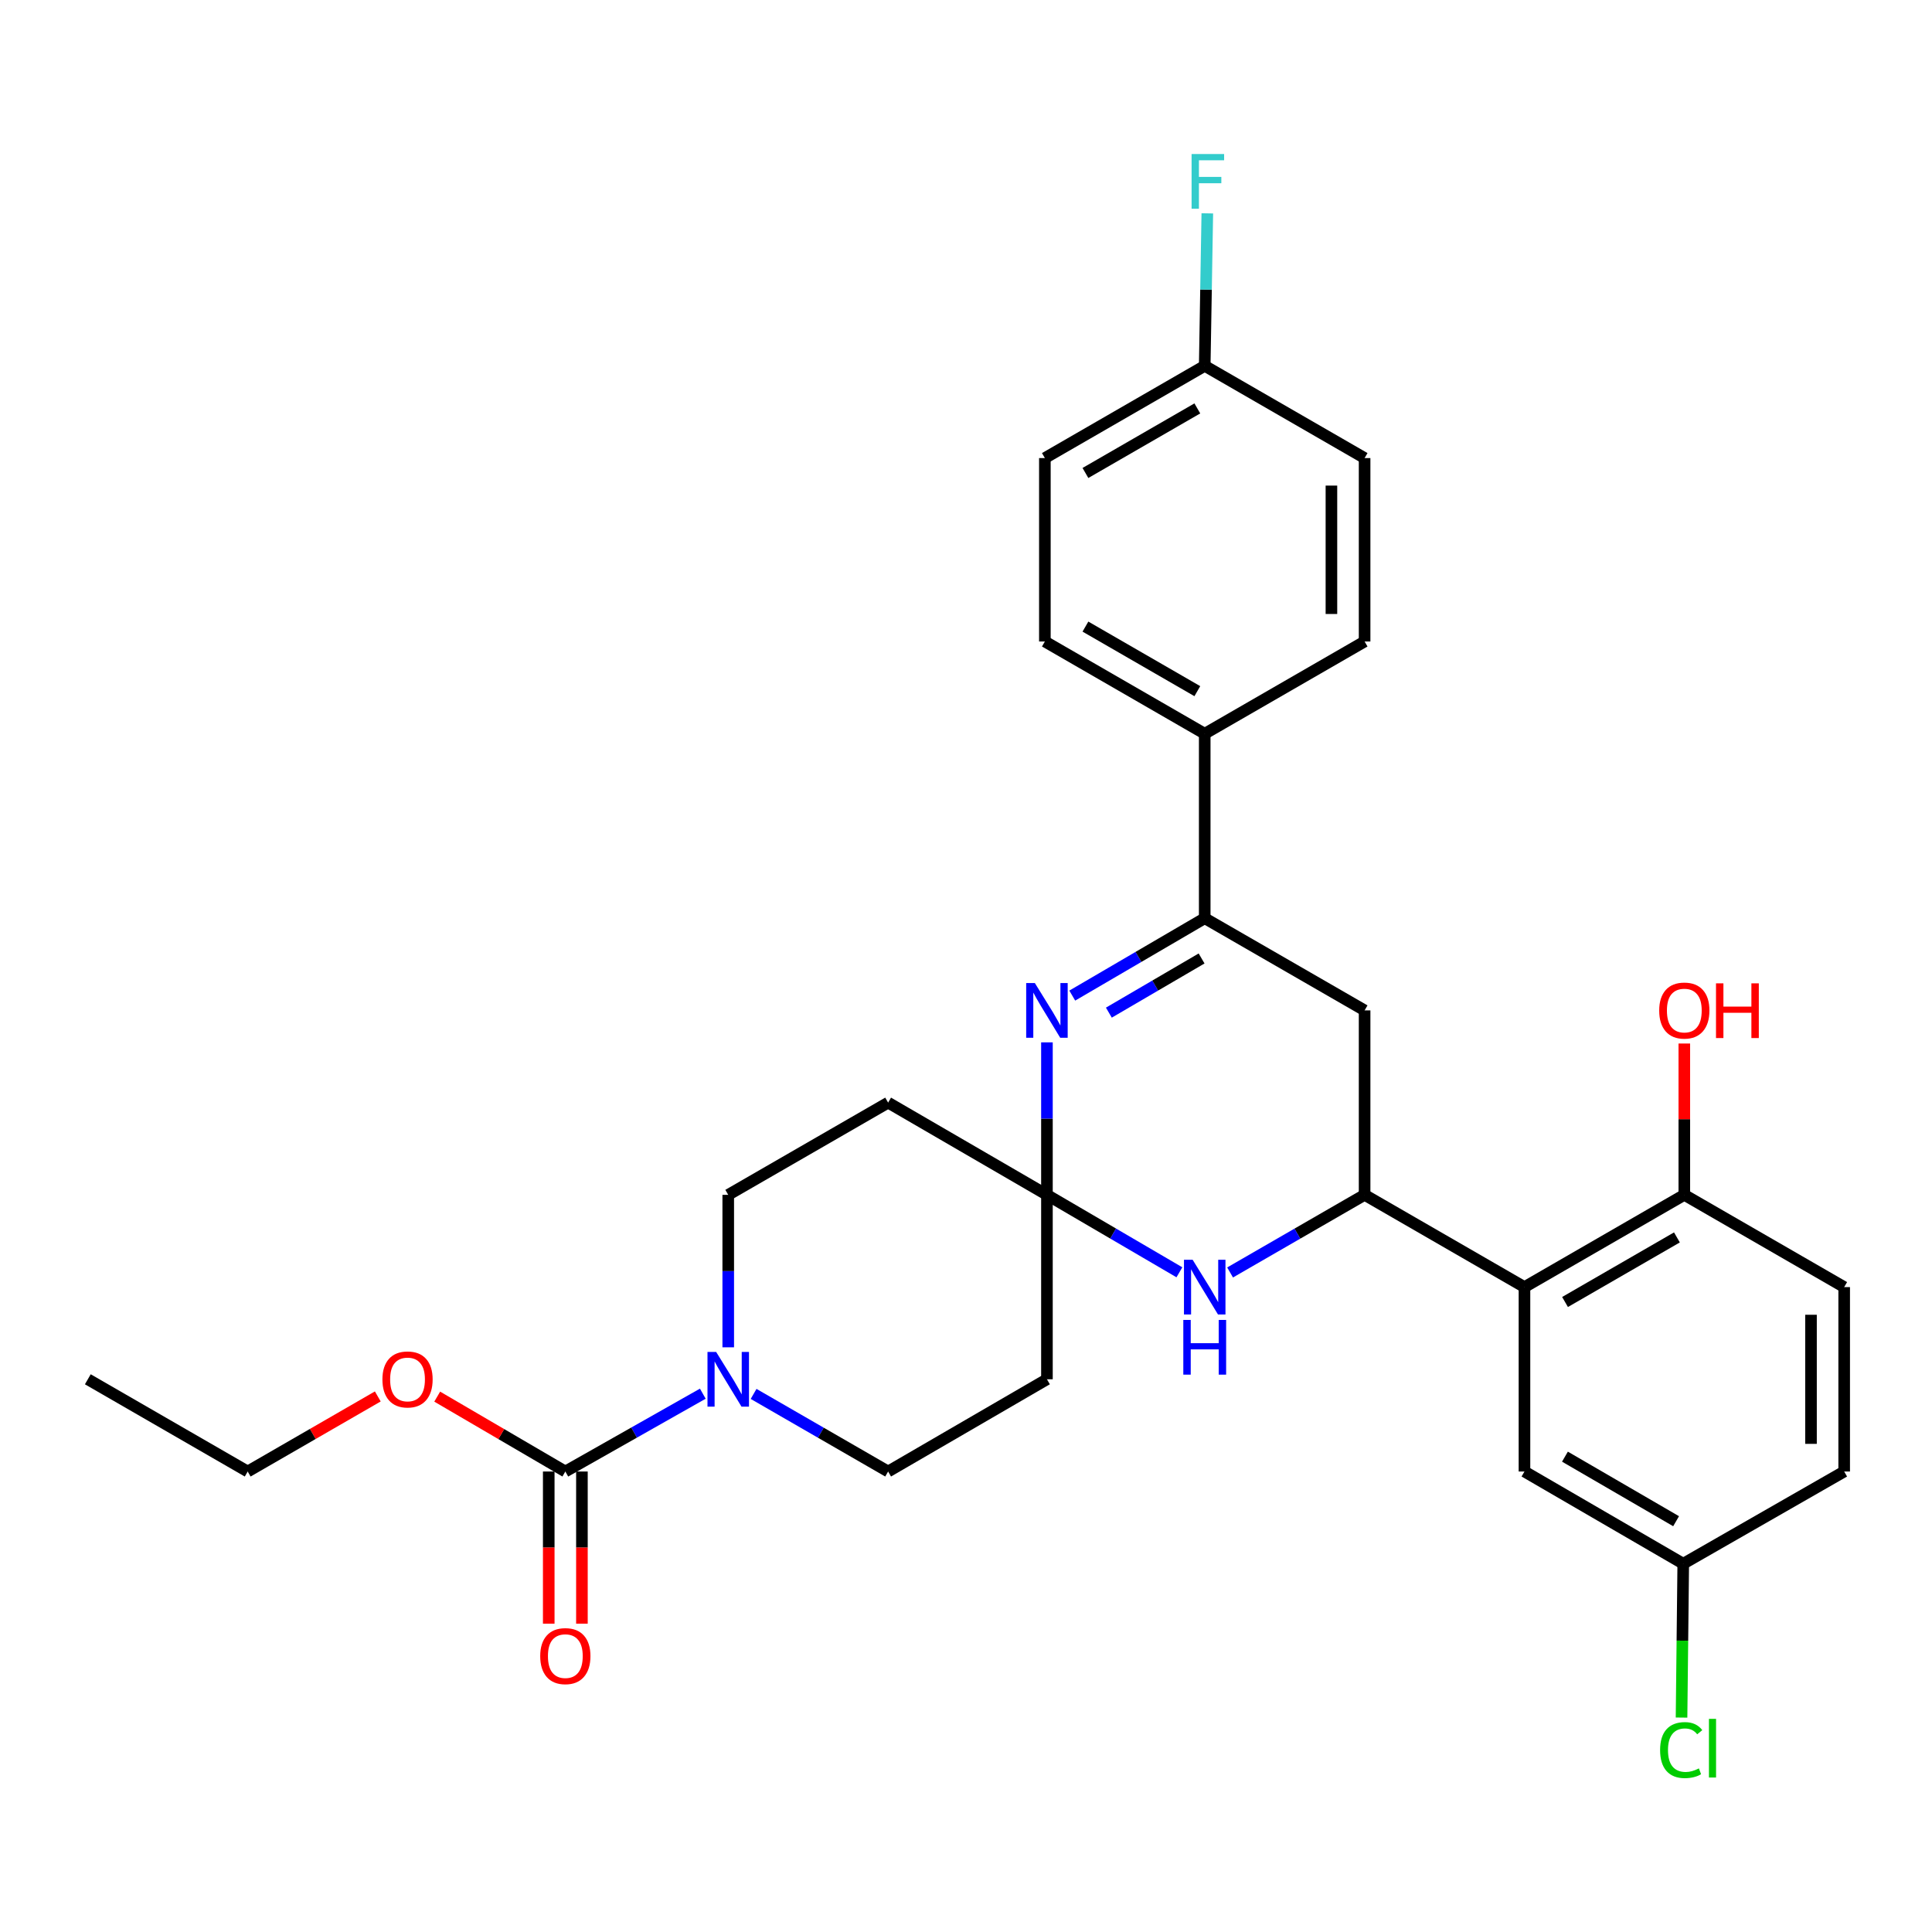 <?xml version='1.0' encoding='iso-8859-1'?>
<svg version='1.1' baseProfile='full'
              xmlns='http://www.w3.org/2000/svg'
                      xmlns:rdkit='http://www.rdkit.org/xml'
                      xmlns:xlink='http://www.w3.org/1999/xlink'
                  xml:space='preserve'
width='1000px' height='1000px' viewBox='0 0 1000 1000'>
<!-- END OF HEADER -->
<rect style='opacity:1.0;fill:#FFFFFF;stroke:none' width='1000' height='1000' x='0' y='0'> </rect>
<path class='bond-0' d='M 541.893,618.45 L 541.893,578.986' style='fill:none;fill-rule:evenodd;stroke:#000000;stroke-width:6px;stroke-linecap:butt;stroke-linejoin:miter;stroke-opacity:1' />
<path class='bond-0' d='M 541.893,578.986 L 541.893,539.523' style='fill:none;fill-rule:evenodd;stroke:#0000FF;stroke-width:6px;stroke-linecap:butt;stroke-linejoin:miter;stroke-opacity:1' />
<path class='bond-2' d='M 541.893,618.45 L 576.174,638.494' style='fill:none;fill-rule:evenodd;stroke:#000000;stroke-width:6px;stroke-linecap:butt;stroke-linejoin:miter;stroke-opacity:1' />
<path class='bond-2' d='M 576.174,638.494 L 610.456,658.538' style='fill:none;fill-rule:evenodd;stroke:#0000FF;stroke-width:6px;stroke-linecap:butt;stroke-linejoin:miter;stroke-opacity:1' />
<path class='bond-8' d='M 541.893,618.45 L 459.691,570.718' style='fill:none;fill-rule:evenodd;stroke:#000000;stroke-width:6px;stroke-linecap:butt;stroke-linejoin:miter;stroke-opacity:1' />
<path class='bond-9' d='M 541.893,618.45 L 541.893,713.913' style='fill:none;fill-rule:evenodd;stroke:#000000;stroke-width:6px;stroke-linecap:butt;stroke-linejoin:miter;stroke-opacity:1' />
<path class='bond-3' d='M 554.998,515.32 L 589.279,495.292' style='fill:none;fill-rule:evenodd;stroke:#0000FF;stroke-width:6px;stroke-linecap:butt;stroke-linejoin:miter;stroke-opacity:1' />
<path class='bond-3' d='M 589.279,495.292 L 623.561,475.263' style='fill:none;fill-rule:evenodd;stroke:#000000;stroke-width:6px;stroke-linecap:butt;stroke-linejoin:miter;stroke-opacity:1' />
<path class='bond-3' d='M 573.945,524.14 L 597.942,510.12' style='fill:none;fill-rule:evenodd;stroke:#0000FF;stroke-width:6px;stroke-linecap:butt;stroke-linejoin:miter;stroke-opacity:1' />
<path class='bond-3' d='M 597.942,510.12 L 621.939,496.1' style='fill:none;fill-rule:evenodd;stroke:#000000;stroke-width:6px;stroke-linecap:butt;stroke-linejoin:miter;stroke-opacity:1' />
<path class='bond-1' d='M 706.317,618.45 L 671.503,638.537' style='fill:none;fill-rule:evenodd;stroke:#000000;stroke-width:6px;stroke-linecap:butt;stroke-linejoin:miter;stroke-opacity:1' />
<path class='bond-1' d='M 671.503,638.537 L 636.69,658.625' style='fill:none;fill-rule:evenodd;stroke:#0000FF;stroke-width:6px;stroke-linecap:butt;stroke-linejoin:miter;stroke-opacity:1' />
<path class='bond-4' d='M 706.317,618.45 L 789.063,666.201' style='fill:none;fill-rule:evenodd;stroke:#000000;stroke-width:6px;stroke-linecap:butt;stroke-linejoin:miter;stroke-opacity:1' />
<path class='bond-7' d='M 706.317,618.45 L 706.317,522.976' style='fill:none;fill-rule:evenodd;stroke:#000000;stroke-width:6px;stroke-linecap:butt;stroke-linejoin:miter;stroke-opacity:1' />
<path class='bond-10' d='M 623.561,475.263 L 623.561,379.781' style='fill:none;fill-rule:evenodd;stroke:#000000;stroke-width:6px;stroke-linecap:butt;stroke-linejoin:miter;stroke-opacity:1' />
<path class='bond-31' d='M 623.561,475.263 L 706.317,522.976' style='fill:none;fill-rule:evenodd;stroke:#000000;stroke-width:6px;stroke-linecap:butt;stroke-linejoin:miter;stroke-opacity:1' />
<path class='bond-11' d='M 789.063,666.201 L 871.799,618.45' style='fill:none;fill-rule:evenodd;stroke:#000000;stroke-width:6px;stroke-linecap:butt;stroke-linejoin:miter;stroke-opacity:1' />
<path class='bond-11' d='M 810.058,673.912 L 867.973,640.486' style='fill:none;fill-rule:evenodd;stroke:#000000;stroke-width:6px;stroke-linecap:butt;stroke-linejoin:miter;stroke-opacity:1' />
<path class='bond-14' d='M 789.063,666.201 L 789.063,761.655' style='fill:none;fill-rule:evenodd;stroke:#000000;stroke-width:6px;stroke-linecap:butt;stroke-linejoin:miter;stroke-opacity:1' />
<path class='bond-5' d='M 390.064,721.487 L 424.877,741.571' style='fill:none;fill-rule:evenodd;stroke:#0000FF;stroke-width:6px;stroke-linecap:butt;stroke-linejoin:miter;stroke-opacity:1' />
<path class='bond-5' d='M 424.877,741.571 L 459.691,761.655' style='fill:none;fill-rule:evenodd;stroke:#000000;stroke-width:6px;stroke-linecap:butt;stroke-linejoin:miter;stroke-opacity:1' />
<path class='bond-6' d='M 363.773,721.366 L 328.194,741.51' style='fill:none;fill-rule:evenodd;stroke:#0000FF;stroke-width:6px;stroke-linecap:butt;stroke-linejoin:miter;stroke-opacity:1' />
<path class='bond-6' d='M 328.194,741.51 L 292.615,761.655' style='fill:none;fill-rule:evenodd;stroke:#000000;stroke-width:6px;stroke-linecap:butt;stroke-linejoin:miter;stroke-opacity:1' />
<path class='bond-30' d='M 376.935,697.367 L 376.935,657.908' style='fill:none;fill-rule:evenodd;stroke:#0000FF;stroke-width:6px;stroke-linecap:butt;stroke-linejoin:miter;stroke-opacity:1' />
<path class='bond-30' d='M 376.935,657.908 L 376.935,618.45' style='fill:none;fill-rule:evenodd;stroke:#000000;stroke-width:6px;stroke-linecap:butt;stroke-linejoin:miter;stroke-opacity:1' />
<path class='bond-15' d='M 284.028,761.655 L 284.028,801.033' style='fill:none;fill-rule:evenodd;stroke:#000000;stroke-width:6px;stroke-linecap:butt;stroke-linejoin:miter;stroke-opacity:1' />
<path class='bond-15' d='M 284.028,801.033 L 284.028,840.412' style='fill:none;fill-rule:evenodd;stroke:#FF0000;stroke-width:6px;stroke-linecap:butt;stroke-linejoin:miter;stroke-opacity:1' />
<path class='bond-15' d='M 301.201,761.655 L 301.201,801.033' style='fill:none;fill-rule:evenodd;stroke:#000000;stroke-width:6px;stroke-linecap:butt;stroke-linejoin:miter;stroke-opacity:1' />
<path class='bond-15' d='M 301.201,801.033 L 301.201,840.412' style='fill:none;fill-rule:evenodd;stroke:#FF0000;stroke-width:6px;stroke-linecap:butt;stroke-linejoin:miter;stroke-opacity:1' />
<path class='bond-20' d='M 292.615,761.655 L 259.459,742.275' style='fill:none;fill-rule:evenodd;stroke:#000000;stroke-width:6px;stroke-linecap:butt;stroke-linejoin:miter;stroke-opacity:1' />
<path class='bond-20' d='M 259.459,742.275 L 226.302,722.895' style='fill:none;fill-rule:evenodd;stroke:#FF0000;stroke-width:6px;stroke-linecap:butt;stroke-linejoin:miter;stroke-opacity:1' />
<path class='bond-12' d='M 459.691,570.718 L 376.935,618.45' style='fill:none;fill-rule:evenodd;stroke:#000000;stroke-width:6px;stroke-linecap:butt;stroke-linejoin:miter;stroke-opacity:1' />
<path class='bond-13' d='M 541.893,713.913 L 459.691,761.655' style='fill:none;fill-rule:evenodd;stroke:#000000;stroke-width:6px;stroke-linecap:butt;stroke-linejoin:miter;stroke-opacity:1' />
<path class='bond-16' d='M 623.561,379.781 L 540.824,332.039' style='fill:none;fill-rule:evenodd;stroke:#000000;stroke-width:6px;stroke-linecap:butt;stroke-linejoin:miter;stroke-opacity:1' />
<path class='bond-16' d='M 619.734,357.745 L 561.818,324.326' style='fill:none;fill-rule:evenodd;stroke:#000000;stroke-width:6px;stroke-linecap:butt;stroke-linejoin:miter;stroke-opacity:1' />
<path class='bond-17' d='M 623.561,379.781 L 706.317,332.039' style='fill:none;fill-rule:evenodd;stroke:#000000;stroke-width:6px;stroke-linecap:butt;stroke-linejoin:miter;stroke-opacity:1' />
<path class='bond-18' d='M 871.799,618.45 L 954.545,666.201' style='fill:none;fill-rule:evenodd;stroke:#000000;stroke-width:6px;stroke-linecap:butt;stroke-linejoin:miter;stroke-opacity:1' />
<path class='bond-26' d='M 871.799,618.45 L 871.799,579.286' style='fill:none;fill-rule:evenodd;stroke:#000000;stroke-width:6px;stroke-linecap:butt;stroke-linejoin:miter;stroke-opacity:1' />
<path class='bond-26' d='M 871.799,579.286 L 871.799,540.123' style='fill:none;fill-rule:evenodd;stroke:#FF0000;stroke-width:6px;stroke-linecap:butt;stroke-linejoin:miter;stroke-opacity:1' />
<path class='bond-19' d='M 789.063,761.655 L 871.246,809.387' style='fill:none;fill-rule:evenodd;stroke:#000000;stroke-width:6px;stroke-linecap:butt;stroke-linejoin:miter;stroke-opacity:1' />
<path class='bond-19' d='M 810.015,753.964 L 867.543,787.377' style='fill:none;fill-rule:evenodd;stroke:#000000;stroke-width:6px;stroke-linecap:butt;stroke-linejoin:miter;stroke-opacity:1' />
<path class='bond-23' d='M 540.824,332.039 L 540.824,237.1' style='fill:none;fill-rule:evenodd;stroke:#000000;stroke-width:6px;stroke-linecap:butt;stroke-linejoin:miter;stroke-opacity:1' />
<path class='bond-24' d='M 706.317,332.039 L 706.317,237.1' style='fill:none;fill-rule:evenodd;stroke:#000000;stroke-width:6px;stroke-linecap:butt;stroke-linejoin:miter;stroke-opacity:1' />
<path class='bond-24' d='M 689.143,317.798 L 689.143,251.341' style='fill:none;fill-rule:evenodd;stroke:#000000;stroke-width:6px;stroke-linecap:butt;stroke-linejoin:miter;stroke-opacity:1' />
<path class='bond-33' d='M 954.545,666.201 L 954.545,761.655' style='fill:none;fill-rule:evenodd;stroke:#000000;stroke-width:6px;stroke-linecap:butt;stroke-linejoin:miter;stroke-opacity:1' />
<path class='bond-33' d='M 937.372,680.519 L 937.372,747.337' style='fill:none;fill-rule:evenodd;stroke:#000000;stroke-width:6px;stroke-linecap:butt;stroke-linejoin:miter;stroke-opacity:1' />
<path class='bond-22' d='M 871.246,809.387 L 954.545,761.655' style='fill:none;fill-rule:evenodd;stroke:#000000;stroke-width:6px;stroke-linecap:butt;stroke-linejoin:miter;stroke-opacity:1' />
<path class='bond-25' d='M 871.246,809.387 L 870.804,849.2' style='fill:none;fill-rule:evenodd;stroke:#000000;stroke-width:6px;stroke-linecap:butt;stroke-linejoin:miter;stroke-opacity:1' />
<path class='bond-25' d='M 870.804,849.2 L 870.363,889.013' style='fill:none;fill-rule:evenodd;stroke:#00CC00;stroke-width:6px;stroke-linecap:butt;stroke-linejoin:miter;stroke-opacity:1' />
<path class='bond-28' d='M 195.549,722.793 L 161.875,742.224' style='fill:none;fill-rule:evenodd;stroke:#FF0000;stroke-width:6px;stroke-linecap:butt;stroke-linejoin:miter;stroke-opacity:1' />
<path class='bond-28' d='M 161.875,742.224 L 128.201,761.655' style='fill:none;fill-rule:evenodd;stroke:#000000;stroke-width:6px;stroke-linecap:butt;stroke-linejoin:miter;stroke-opacity:1' />
<path class='bond-21' d='M 623.561,189.359 L 706.317,237.1' style='fill:none;fill-rule:evenodd;stroke:#000000;stroke-width:6px;stroke-linecap:butt;stroke-linejoin:miter;stroke-opacity:1' />
<path class='bond-27' d='M 623.561,189.359 L 624.231,149.896' style='fill:none;fill-rule:evenodd;stroke:#000000;stroke-width:6px;stroke-linecap:butt;stroke-linejoin:miter;stroke-opacity:1' />
<path class='bond-27' d='M 624.231,149.896 L 624.902,110.433' style='fill:none;fill-rule:evenodd;stroke:#33CCCC;stroke-width:6px;stroke-linecap:butt;stroke-linejoin:miter;stroke-opacity:1' />
<path class='bond-32' d='M 623.561,189.359 L 540.824,237.1' style='fill:none;fill-rule:evenodd;stroke:#000000;stroke-width:6px;stroke-linecap:butt;stroke-linejoin:miter;stroke-opacity:1' />
<path class='bond-32' d='M 619.734,211.394 L 561.818,244.813' style='fill:none;fill-rule:evenodd;stroke:#000000;stroke-width:6px;stroke-linecap:butt;stroke-linejoin:miter;stroke-opacity:1' />
<path class='bond-29' d='M 128.201,761.655 L 45.455,713.913' style='fill:none;fill-rule:evenodd;stroke:#000000;stroke-width:6px;stroke-linecap:butt;stroke-linejoin:miter;stroke-opacity:1' />
<path  class='atom-1' d='M 535.633 508.816
L 544.913 523.816
Q 545.833 525.296, 547.313 527.976
Q 548.793 530.656, 548.873 530.816
L 548.873 508.816
L 552.633 508.816
L 552.633 537.136
L 548.753 537.136
L 538.793 520.736
Q 537.633 518.816, 536.393 516.616
Q 535.193 514.416, 534.833 513.736
L 534.833 537.136
L 531.153 537.136
L 531.153 508.816
L 535.633 508.816
' fill='#0000FF'/>
<path  class='atom-3' d='M 617.301 652.041
L 626.581 667.041
Q 627.501 668.521, 628.981 671.201
Q 630.461 673.881, 630.541 674.041
L 630.541 652.041
L 634.301 652.041
L 634.301 680.361
L 630.421 680.361
L 620.461 663.961
Q 619.301 662.041, 618.061 659.841
Q 616.861 657.641, 616.501 656.961
L 616.501 680.361
L 612.821 680.361
L 612.821 652.041
L 617.301 652.041
' fill='#0000FF'/>
<path  class='atom-3' d='M 612.481 683.193
L 616.321 683.193
L 616.321 695.233
L 630.801 695.233
L 630.801 683.193
L 634.641 683.193
L 634.641 711.513
L 630.801 711.513
L 630.801 698.433
L 616.321 698.433
L 616.321 711.513
L 612.481 711.513
L 612.481 683.193
' fill='#0000FF'/>
<path  class='atom-6' d='M 370.675 699.753
L 379.955 714.753
Q 380.875 716.233, 382.355 718.913
Q 383.835 721.593, 383.915 721.753
L 383.915 699.753
L 387.675 699.753
L 387.675 728.073
L 383.795 728.073
L 373.835 711.673
Q 372.675 709.753, 371.435 707.553
Q 370.235 705.353, 369.875 704.673
L 369.875 728.073
L 366.195 728.073
L 366.195 699.753
L 370.675 699.753
' fill='#0000FF'/>
<path  class='atom-16' d='M 279.615 857.199
Q 279.615 850.399, 282.975 846.599
Q 286.335 842.799, 292.615 842.799
Q 298.895 842.799, 302.255 846.599
Q 305.615 850.399, 305.615 857.199
Q 305.615 864.079, 302.215 867.999
Q 298.815 871.879, 292.615 871.879
Q 286.375 871.879, 282.975 867.999
Q 279.615 864.119, 279.615 857.199
M 292.615 868.679
Q 296.935 868.679, 299.255 865.799
Q 301.615 862.879, 301.615 857.199
Q 301.615 851.639, 299.255 848.839
Q 296.935 845.999, 292.615 845.999
Q 288.295 845.999, 285.935 848.799
Q 283.615 851.599, 283.615 857.199
Q 283.615 862.919, 285.935 865.799
Q 288.295 868.679, 292.615 868.679
' fill='#FF0000'/>
<path  class='atom-21' d='M 197.937 713.993
Q 197.937 707.193, 201.297 703.393
Q 204.657 699.593, 210.937 699.593
Q 217.217 699.593, 220.577 703.393
Q 223.937 707.193, 223.937 713.993
Q 223.937 720.873, 220.537 724.793
Q 217.137 728.673, 210.937 728.673
Q 204.697 728.673, 201.297 724.793
Q 197.937 720.913, 197.937 713.993
M 210.937 725.473
Q 215.257 725.473, 217.577 722.593
Q 219.937 719.673, 219.937 713.993
Q 219.937 708.433, 217.577 705.633
Q 215.257 702.793, 210.937 702.793
Q 206.617 702.793, 204.257 705.593
Q 201.937 708.393, 201.937 713.993
Q 201.937 719.713, 204.257 722.593
Q 206.617 725.473, 210.937 725.473
' fill='#FF0000'/>
<path  class='atom-26' d='M 859.267 905.84
Q 859.267 898.8, 862.547 895.12
Q 865.867 891.4, 872.147 891.4
Q 877.987 891.4, 881.107 895.52
L 878.467 897.68
Q 876.187 894.68, 872.147 894.68
Q 867.867 894.68, 865.587 897.56
Q 863.347 900.4, 863.347 905.84
Q 863.347 911.44, 865.667 914.32
Q 868.027 917.2, 872.587 917.2
Q 875.707 917.2, 879.347 915.32
L 880.467 918.32
Q 878.987 919.28, 876.747 919.84
Q 874.507 920.4, 872.027 920.4
Q 865.867 920.4, 862.547 916.64
Q 859.267 912.88, 859.267 905.84
' fill='#00CC00'/>
<path  class='atom-26' d='M 884.547 889.68
L 888.227 889.68
L 888.227 920.04
L 884.547 920.04
L 884.547 889.68
' fill='#00CC00'/>
<path  class='atom-27' d='M 858.799 523.056
Q 858.799 516.256, 862.159 512.456
Q 865.519 508.656, 871.799 508.656
Q 878.079 508.656, 881.439 512.456
Q 884.799 516.256, 884.799 523.056
Q 884.799 529.936, 881.399 533.856
Q 877.999 537.736, 871.799 537.736
Q 865.559 537.736, 862.159 533.856
Q 858.799 529.976, 858.799 523.056
M 871.799 534.536
Q 876.119 534.536, 878.439 531.656
Q 880.799 528.736, 880.799 523.056
Q 880.799 517.496, 878.439 514.696
Q 876.119 511.856, 871.799 511.856
Q 867.479 511.856, 865.119 514.656
Q 862.799 517.456, 862.799 523.056
Q 862.799 528.776, 865.119 531.656
Q 867.479 534.536, 871.799 534.536
' fill='#FF0000'/>
<path  class='atom-27' d='M 888.199 508.976
L 892.039 508.976
L 892.039 521.016
L 906.519 521.016
L 906.519 508.976
L 910.359 508.976
L 910.359 537.296
L 906.519 537.296
L 906.519 524.216
L 892.039 524.216
L 892.039 537.296
L 888.199 537.296
L 888.199 508.976
' fill='#FF0000'/>
<path  class='atom-28' d='M 616.763 79.725
L 633.603 79.725
L 633.603 82.965
L 620.563 82.965
L 620.563 91.565
L 632.163 91.565
L 632.163 94.845
L 620.563 94.845
L 620.563 108.045
L 616.763 108.045
L 616.763 79.725
' fill='#33CCCC'/>
</svg>
